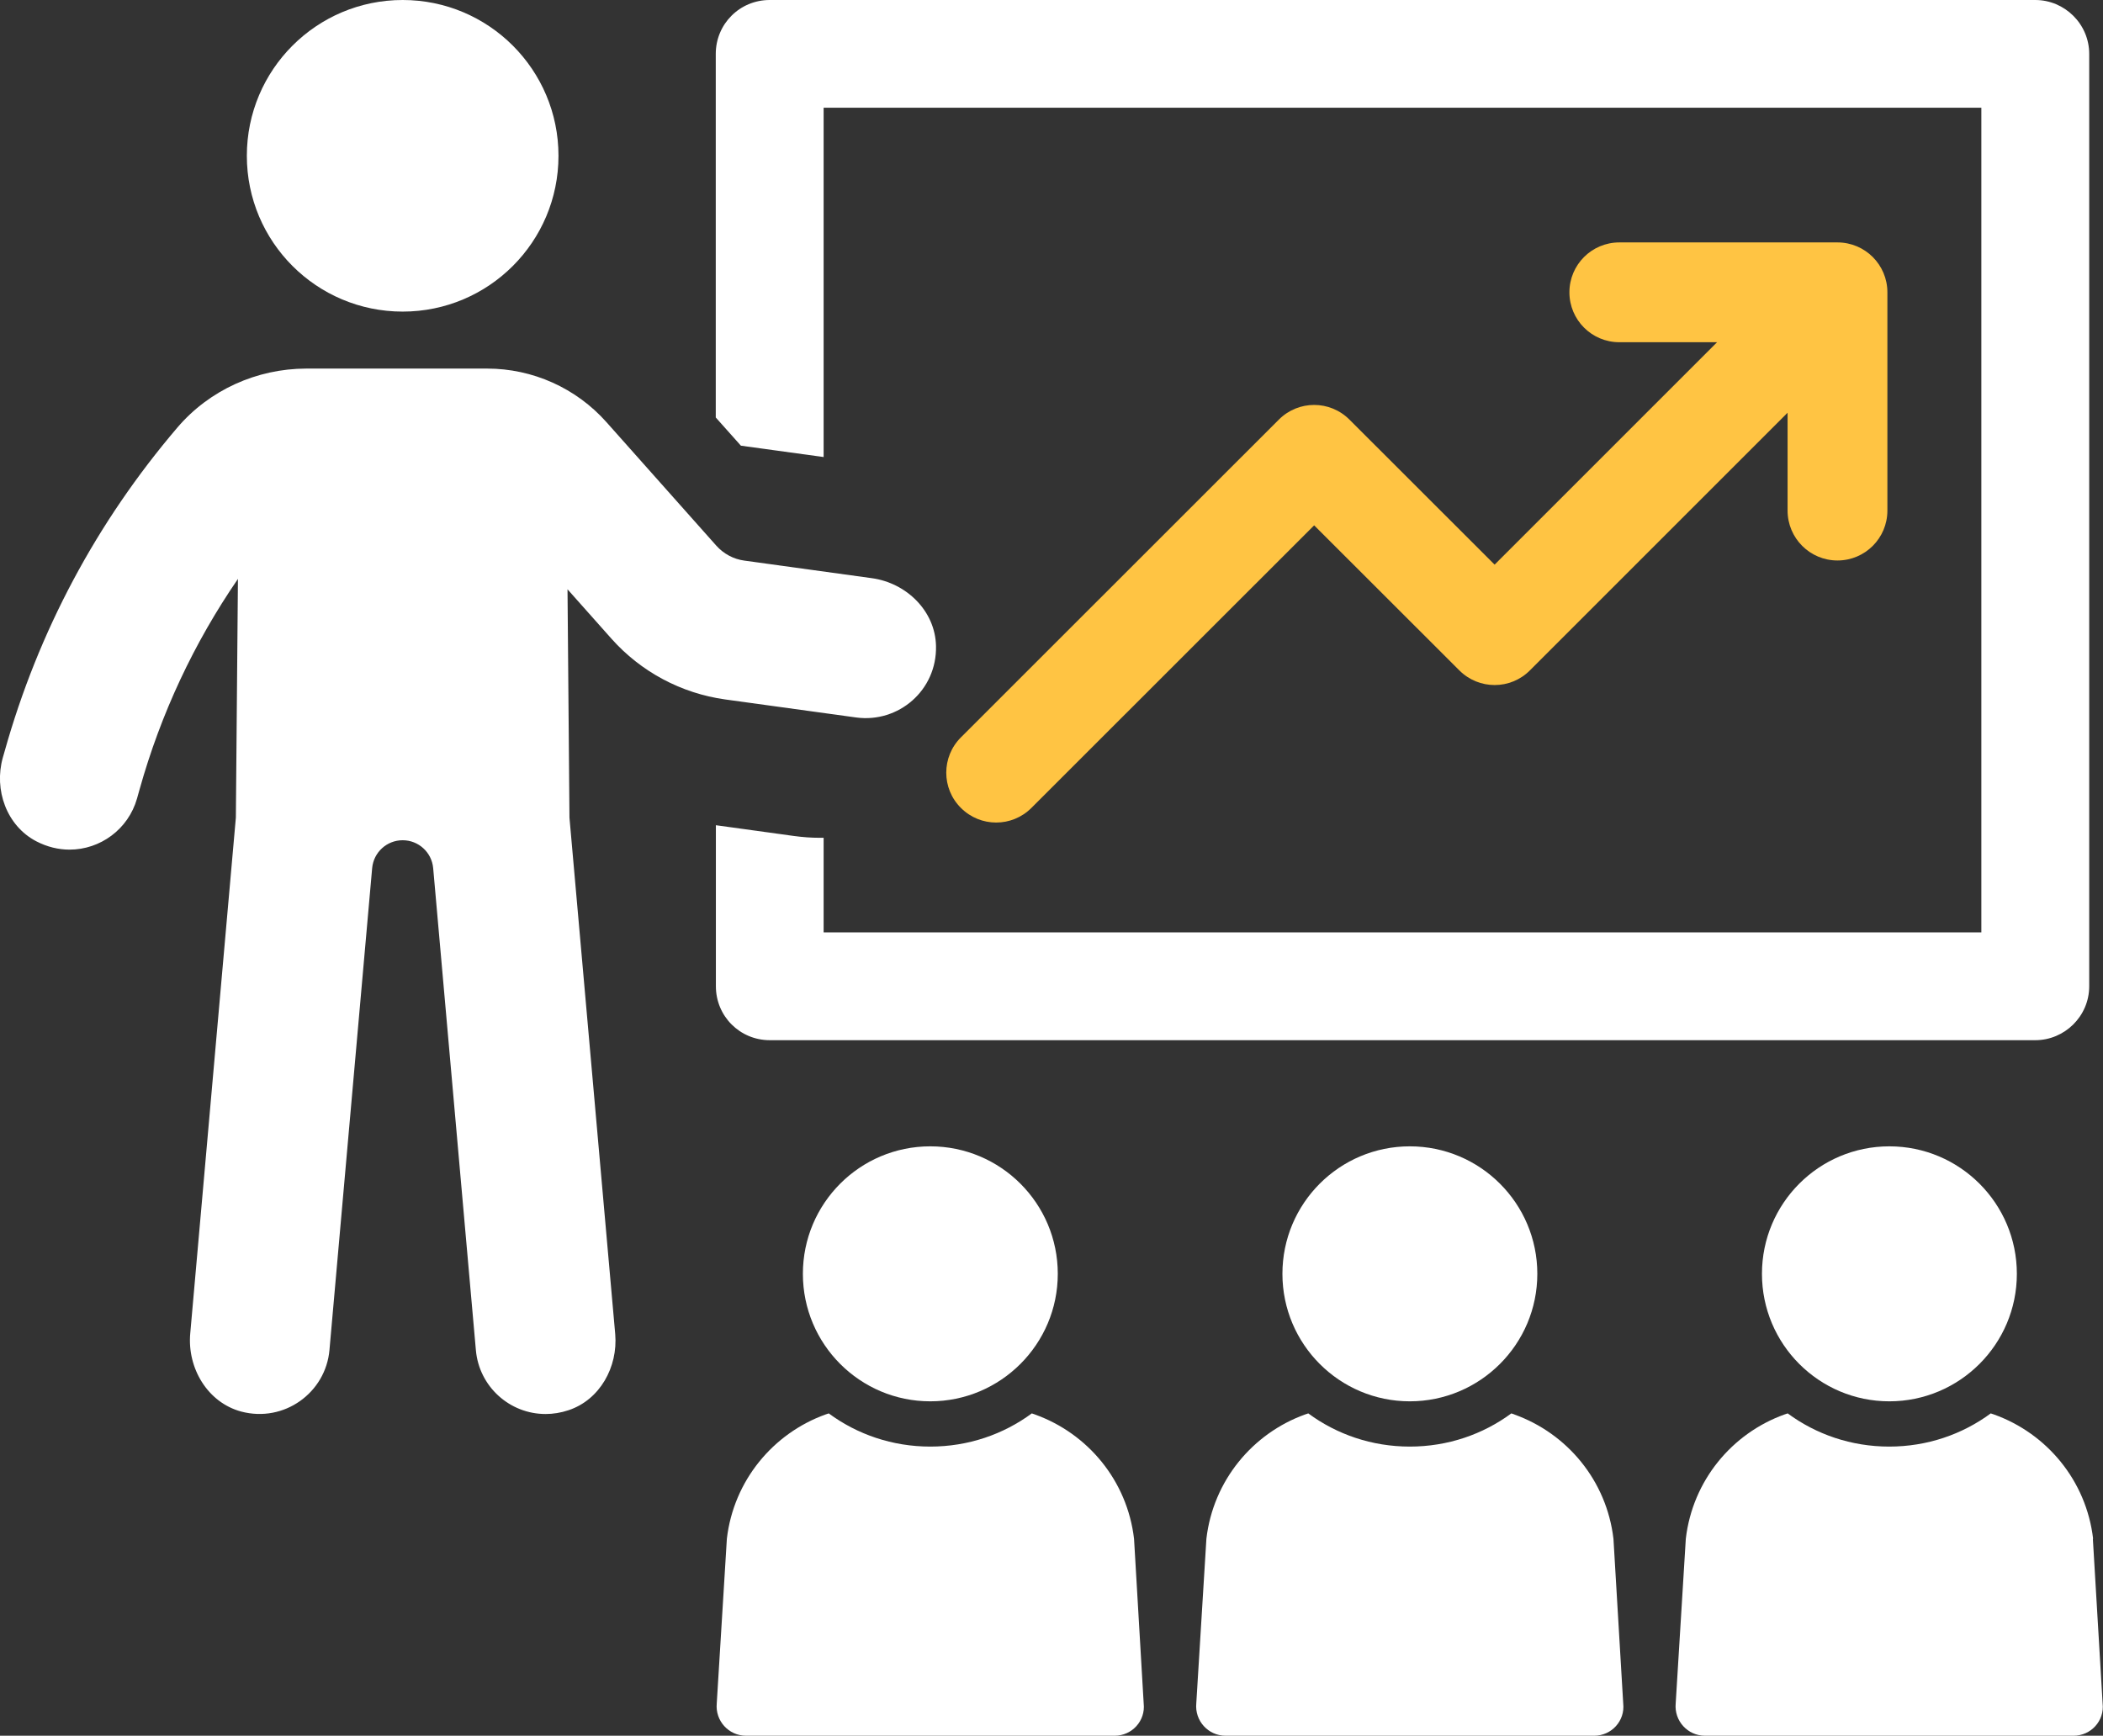 <?xml version="1.0" encoding="UTF-8"?>
<svg id="Layer_2" data-name="Layer 2" xmlns="http://www.w3.org/2000/svg" viewBox="0 0 172.35 142.27">
  <rect x="0" y="0" width="172.35" height="142.27" fill="#333333" stroke="none"/>
  <defs>
    <style>
      .cls-1 {
        fill: #ffc443;
      }

      .cls-1, .cls-2 {
        stroke-width: 0px;
      }

      .cls-2 {
        fill: #fff;
      }
    </style>
  </defs>
  <g id="Layer_1-2" data-name="Layer 1">
    <g>
      <path class="cls-2" d="M84.83,115.94l-.27-.09c-2.33,1.72-5.21,2.72-8.32,2.72s-5.99-1-8.32-2.72l-.27.09c-4.29,1.55-7.52,5.41-8.08,10.18l-.83,13.51c-.13,1.42.98,2.64,2.4,2.64h30.21c1.42,0,2.54-1.22,2.38-2.64l-.79-13.5c-.56-4.78-3.8-8.64-8.12-10.19Z"/>
      <path class="cls-2" d="M65.8,104.41c0,5.77,4.68,10.45,10.44,10.45s10.45-4.68,10.45-10.45-4.68-10.45-10.45-10.45-10.44,4.68-10.44,10.45Z"/>
      <path class="cls-2" d="M124.13,115.94l-.27-.09c-2.33,1.72-5.21,2.72-8.32,2.72s-5.99-1-8.32-2.72l-.27.09c-4.29,1.55-7.52,5.41-8.08,10.18l-.83,13.51c-.13,1.42.98,2.64,2.4,2.64h30.21c1.42,0,2.54-1.22,2.38-2.64l-.8-13.5c-.56-4.78-3.8-8.64-8.12-10.19Z"/>
      <path class="cls-2" d="M105.1,104.41c0,5.77,4.68,10.45,10.44,10.45s10.45-4.68,10.45-10.45-4.68-10.45-10.45-10.45-10.44,4.68-10.44,10.45Z"/>
      <path class="cls-2" d="M171.54,126.13c-.56-4.78-3.8-8.64-8.12-10.19l-.27-.09c-2.33,1.72-5.21,2.72-8.32,2.72s-5.99-1-8.32-2.72l-.27.09c-4.3,1.55-7.52,5.41-8.08,10.18l-.83,13.51c-.13,1.42.98,2.64,2.4,2.64h30.21c1.42,0,2.54-1.22,2.38-2.64l-.8-13.5Z"/>
      <path class="cls-2" d="M154.84,93.96c-5.77,0-10.44,4.68-10.44,10.45s4.68,10.45,10.44,10.45,10.45-4.68,10.45-10.45-4.68-10.45-10.45-10.45Z"/>
      <path class="cls-2" d="M67.5,37.46V8.83h94.88v67.59h-94.88v-7.75h-.34c-.69,0-1.37-.05-2.11-.15l-6.38-.88v13.2c0,2.45,1.96,4.42,4.42,4.42h103.71c2.4,0,4.42-1.96,4.42-4.42V4.42c0-2.45-2.01-4.42-4.42-4.42H63.08c-2.45,0-4.42,1.96-4.42,4.42v29.8l2.06,2.31,6.77.93Z"/>
      <path class="cls-2" d="M46.5,48.29l3.61,4.06c2.41,2.71,5.72,4.48,9.32,4.98l10.75,1.48c3.45.46,6.61-2.22,6.53-5.86-.06-2.87-2.42-5.17-5.26-5.56l-10.45-1.44c-.89-.12-1.7-.56-2.3-1.23l-9-10.12c-2.48-2.79-6.04-4.39-9.78-4.39h-14.83c-4.04.01-7.92,1.75-10.55,4.83C7.91,42.81,3.14,51.75.38,61.58l-.15.52c-.74,2.64.31,5.59,2.75,6.86.89.46,1.81.68,2.72.68,2.51,0,4.81-1.66,5.53-4.19l.21-.75c1.74-6.21,4.45-11.99,8.06-17.25l-.17,19.56-3.74,42.3c-.25,2.84,1.43,5.65,4.18,6.39,3.52.93,6.92-1.55,7.23-5.04l3.5-39.51c.12-1.29,1.2-2.28,2.5-2.28s2.38.99,2.5,2.28l3.5,39.51c.26,2.99,2.77,5.24,5.71,5.24.62,0,1.25-.1,1.88-.31,2.57-.85,4.06-3.54,3.83-6.24l-3.75-42.33-.16-18.72Z"/>
      <circle class="cls-2" cx="33" cy="12.77" r="12.77"/>
      <path class="cls-1" d="M150.59,19.87h-17.88c-2.26,0-4.09,1.83-4.09,4.09s1.83,4.09,4.09,4.09h8.01l-18.23,18.23-11.9-11.89c-1.6-1.6-4.18-1.6-5.78,0l-26.06,26.05c-1.6,1.6-1.6,4.19,0,5.78.8.8,1.84,1.2,2.89,1.2s2.09-.4,2.89-1.2l23.17-23.16,11.9,11.89c1.6,1.6,4.19,1.6,5.78,0l21.12-21.12v8.02c0,2.26,1.83,4.09,4.09,4.09s4.09-1.83,4.09-4.09v-17.89c0-2.26-1.83-4.09-4.09-4.09Z"/>
    </g>
  </g>
</svg>